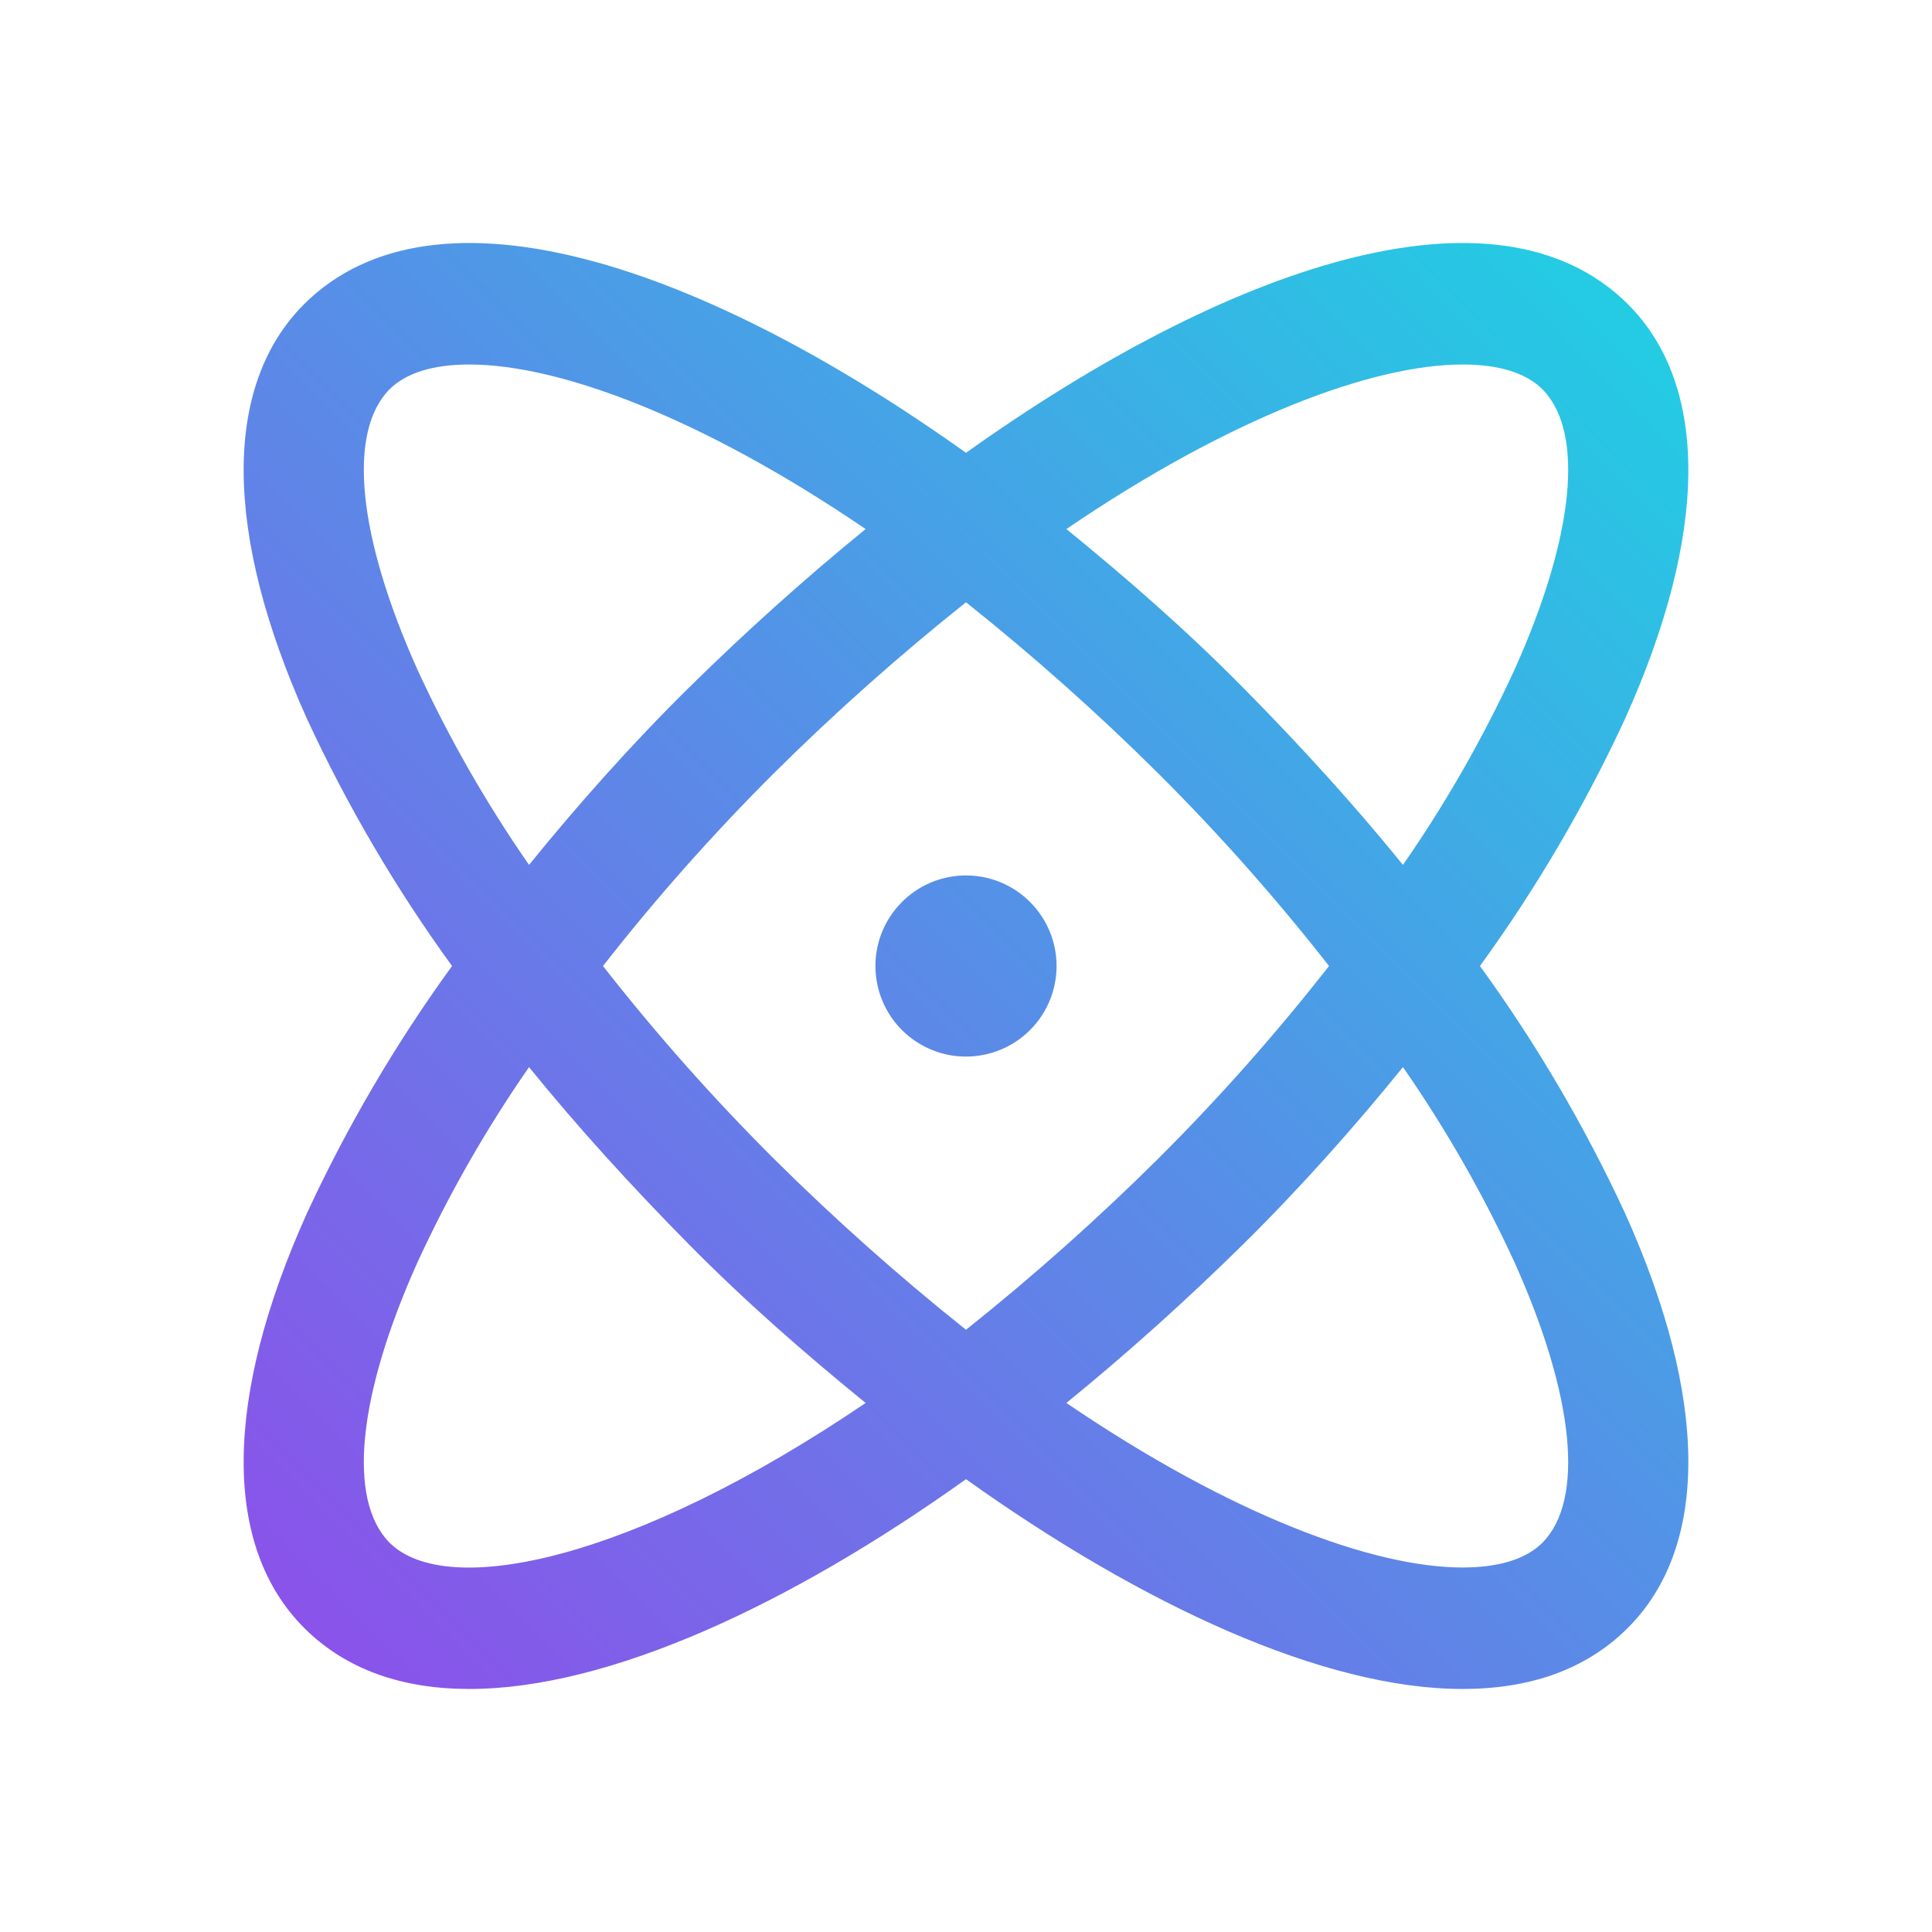 <svg width="48" height="48" viewBox="0 0 48 48" fill="none" xmlns="http://www.w3.org/2000/svg">
<g clip-path="url(#clip0_76_804)">
<path d="M36.769 24C38.165 22.078 39.37 20.024 40.369 17.869C42.45 13.256 42.469 9.581 40.444 7.556C37.163 4.294 30.469 6.638 24 11.25C17.531 6.638 10.838 4.294 7.556 7.556C5.531 9.581 5.55 13.256 7.631 17.869C8.63 20.024 9.835 22.078 11.231 24C9.835 25.922 8.63 27.976 7.631 30.131C5.55 34.744 5.531 38.419 7.556 40.444C8.606 41.494 10.012 41.962 11.662 41.962C15.113 41.962 19.613 39.881 24 36.75C28.387 39.881 32.888 41.962 36.337 41.962C37.987 41.962 39.394 41.494 40.444 40.444C42.469 38.419 42.45 34.744 40.369 30.131C39.37 27.976 38.165 25.922 36.769 24ZM36.337 9.056C37.237 9.056 37.913 9.263 38.325 9.675C39.375 10.744 39.112 13.331 37.631 16.631C36.851 18.328 35.922 19.953 34.856 21.488C33.656 20.006 32.325 18.544 30.9 17.1C29.475 15.656 28.012 14.381 26.494 13.144C30.6 10.35 34.125 9.056 36.337 9.056ZM33.019 24C31.706 25.679 30.29 27.276 28.781 28.781C27.266 30.286 25.67 31.706 24 33.038C22.33 31.706 20.734 30.286 19.219 28.781C17.71 27.276 16.294 25.679 14.981 24C16.294 22.321 17.71 20.724 19.219 19.219C20.734 17.714 22.33 16.294 24 14.963C25.67 16.294 27.266 17.714 28.781 19.219C30.29 20.724 31.706 22.321 33.019 24ZM10.369 16.631C8.888 13.331 8.625 10.744 9.675 9.675C10.088 9.263 10.762 9.056 11.662 9.056C13.875 9.056 17.4 10.35 21.506 13.144C19.988 14.381 18.506 15.713 17.1 17.1C15.694 18.488 14.344 20.006 13.144 21.488C12.078 19.953 11.149 18.328 10.369 16.631ZM9.675 38.325C8.625 37.256 8.888 34.669 10.369 31.369C11.149 29.672 12.078 28.047 13.144 26.512C14.344 27.994 15.675 29.456 17.1 30.9C18.525 32.344 19.988 33.619 21.506 34.856C15.731 38.775 11.1 39.75 9.675 38.325ZM38.325 38.325C37.913 38.737 37.237 38.944 36.337 38.944C34.125 38.944 30.6 37.65 26.494 34.856C28.012 33.619 29.494 32.288 30.9 30.9C32.306 29.512 33.656 27.994 34.856 26.512C35.922 28.047 36.851 29.672 37.631 31.369C39.112 34.669 39.375 37.256 38.325 38.325ZM26.25 24C26.25 24.445 26.118 24.88 25.871 25.25C25.624 25.62 25.272 25.909 24.861 26.079C24.45 26.249 23.997 26.294 23.561 26.207C23.125 26.12 22.724 25.906 22.409 25.591C22.094 25.276 21.88 24.875 21.793 24.439C21.706 24.003 21.751 23.55 21.921 23.139C22.092 22.728 22.38 22.377 22.75 22.129C23.12 21.882 23.555 21.75 24 21.75C24.597 21.75 25.169 21.987 25.591 22.409C26.013 22.831 26.25 23.403 26.25 24Z" fill="url(#paint0_linear_76_804)"/>
</g>
<defs>
<linearGradient id="paint0_linear_76_804" x1="41.946" y1="6.037" x2="6.021" y2="41.93" gradientUnits="userSpaceOnUse">
<stop stop-color="#1ED2E3"/>
<stop offset="0.5" stop-color="#588DE7"/>
<stop offset="1" stop-color="#8F4DEA"/>
</linearGradient>
<clipPath id="clip0_76_804">
<rect width="48" height="48" fill="white"/>
</clipPath>
</defs>
</svg>
